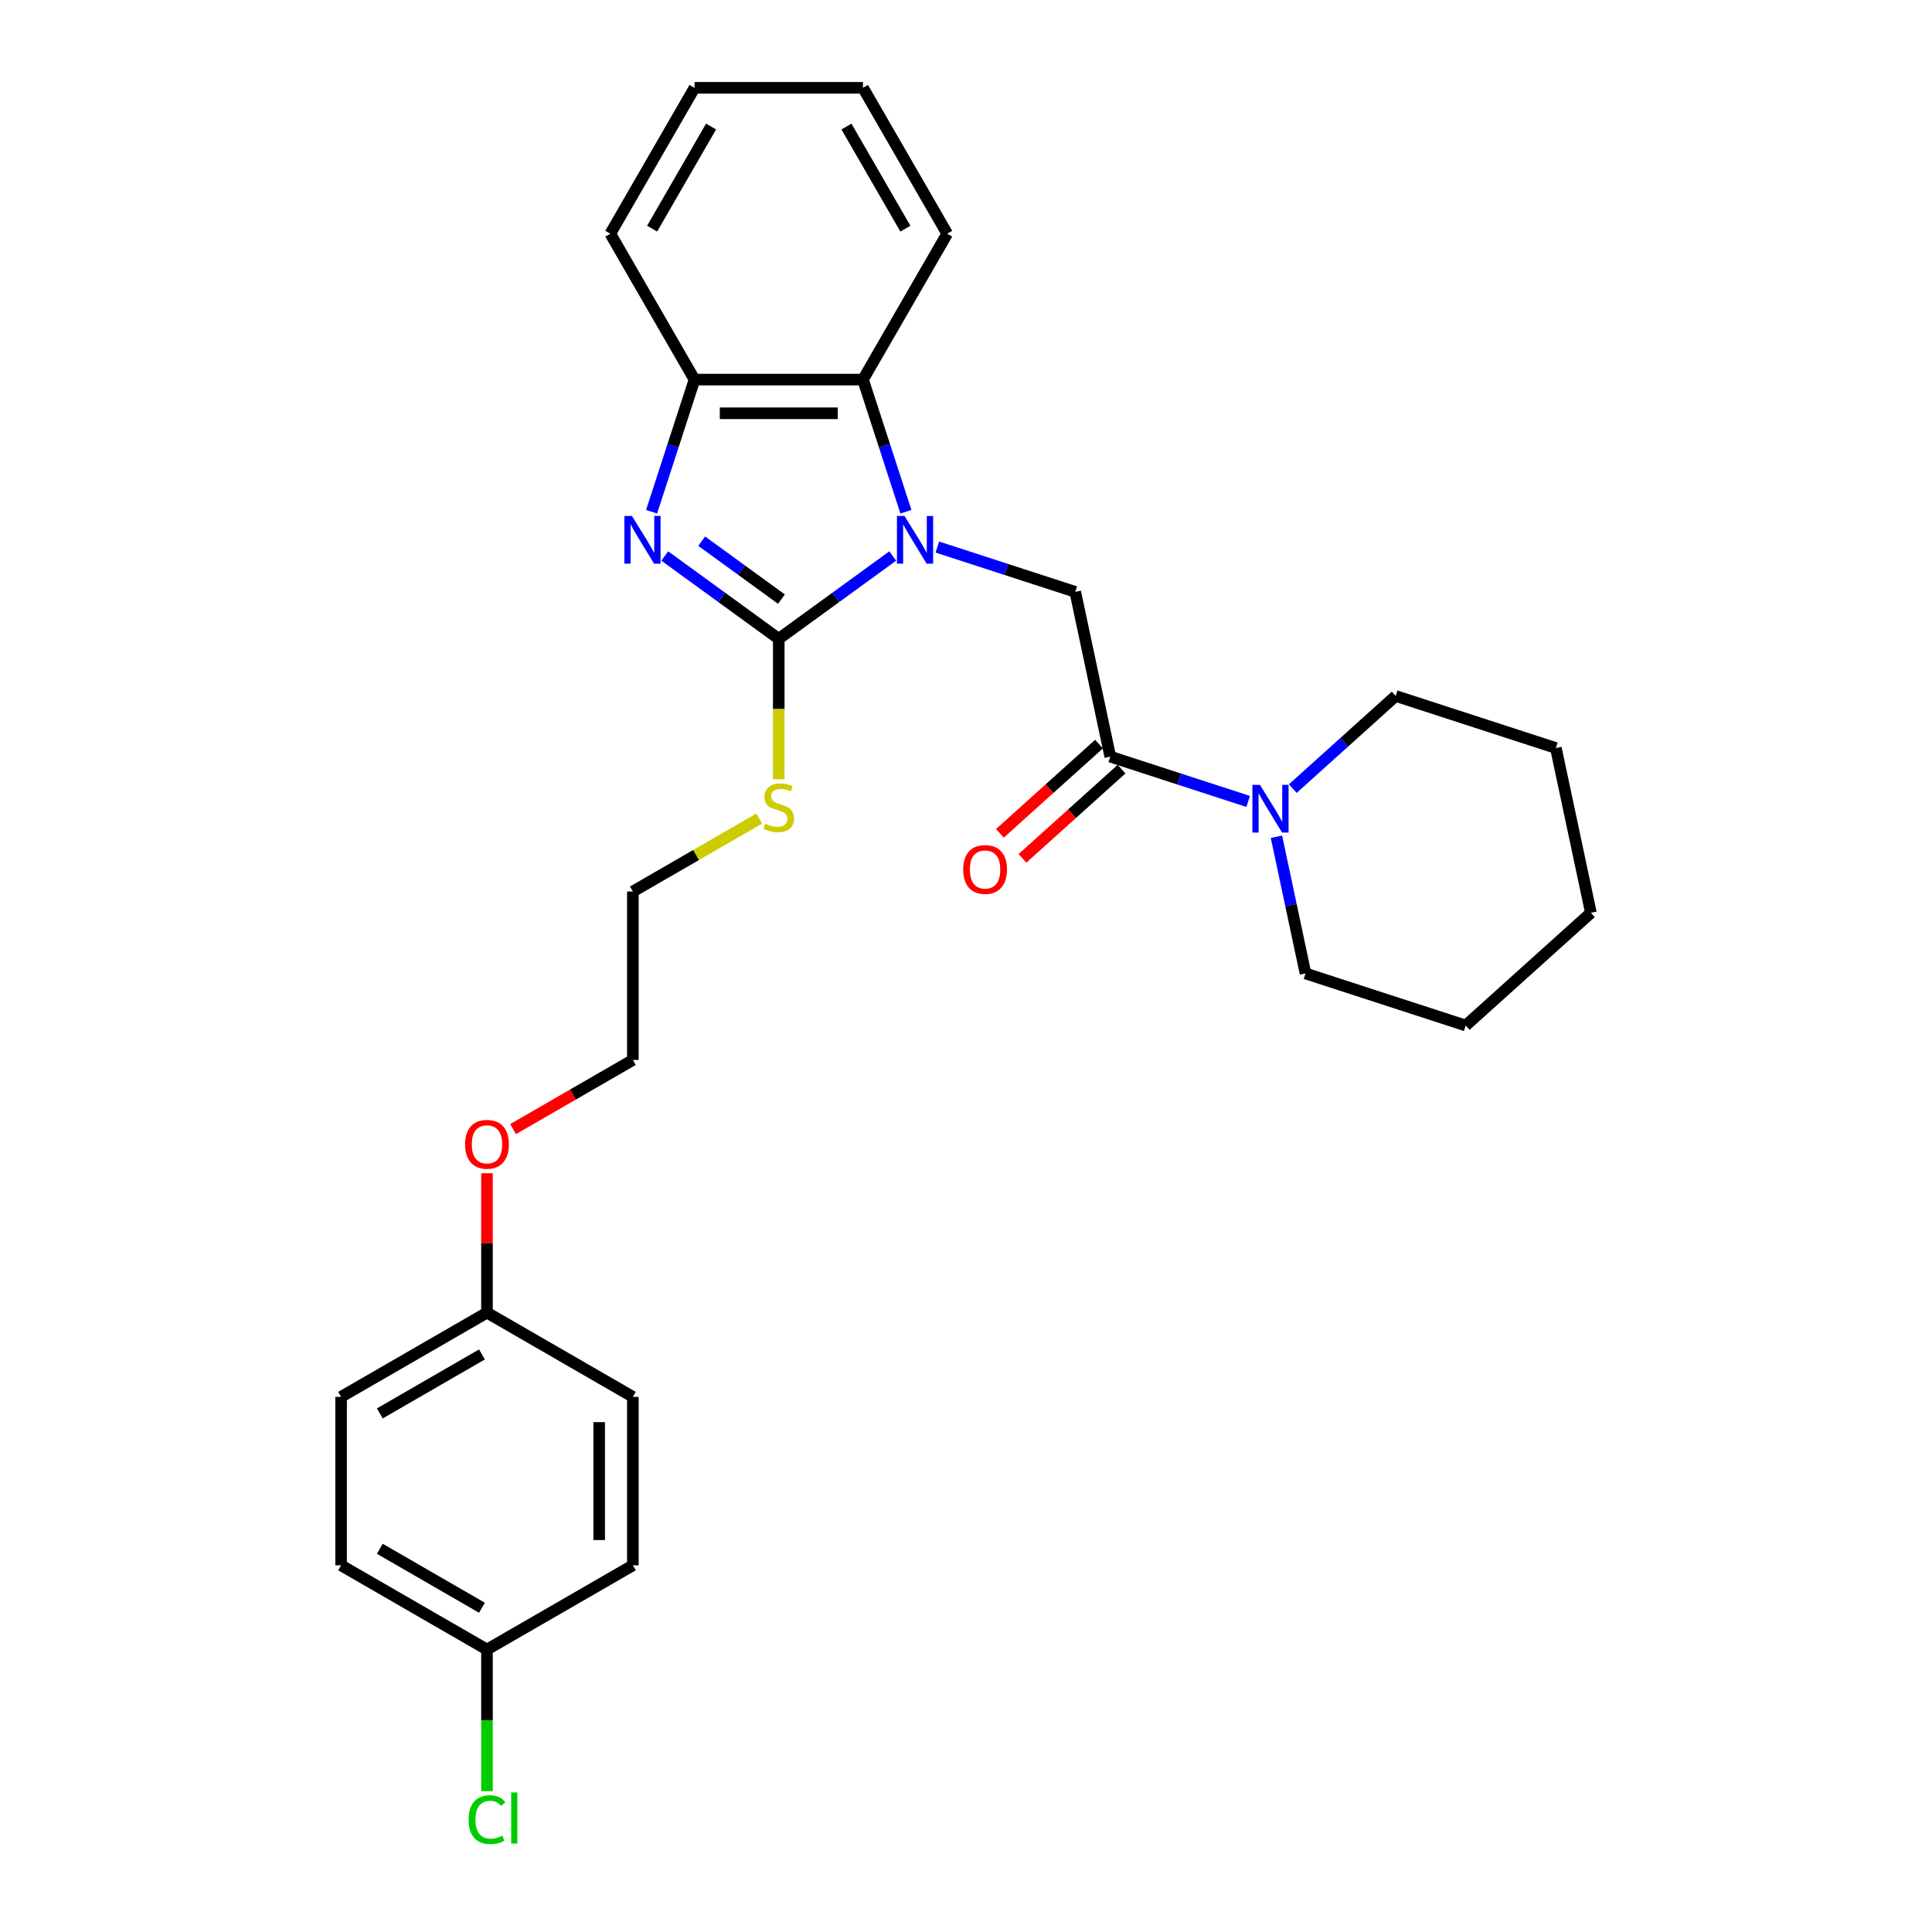 <?xml version='1.0' encoding='iso-8859-1'?>
<svg version='1.1' baseProfile='full'
              xmlns='http://www.w3.org/2000/svg'
                      xmlns:rdkit='http://www.rdkit.org/xml'
                      xmlns:xlink='http://www.w3.org/1999/xlink'
                  xml:space='preserve'
width='1000px' height='1000px' viewBox='0 0 1000 1000'>
<!-- END OF HEADER -->
<rect style='opacity:1.0;fill:#FFFFFF;stroke:none' width='1000' height='1000' x='0' y='0'> </rect>
<path class='bond-0' d='M 462.078,287.788 L 432.58,309.219' style='fill:none;fill-rule:evenodd;stroke:#0000FF;stroke-width:6px;stroke-linecap:butt;stroke-linejoin:miter;stroke-opacity:1' />
<path class='bond-0' d='M 432.58,309.219 L 403.082,330.651' style='fill:none;fill-rule:evenodd;stroke:#000000;stroke-width:6px;stroke-linecap:butt;stroke-linejoin:miter;stroke-opacity:1' />
<path class='bond-2' d='M 485.167,283.151 L 520.857,294.748' style='fill:none;fill-rule:evenodd;stroke:#0000FF;stroke-width:6px;stroke-linecap:butt;stroke-linejoin:miter;stroke-opacity:1' />
<path class='bond-2' d='M 520.857,294.748 L 556.547,306.344' style='fill:none;fill-rule:evenodd;stroke:#000000;stroke-width:6px;stroke-linecap:butt;stroke-linejoin:miter;stroke-opacity:1' />
<path class='bond-4' d='M 468.903,264.874 L 457.791,230.675' style='fill:none;fill-rule:evenodd;stroke:#0000FF;stroke-width:6px;stroke-linecap:butt;stroke-linejoin:miter;stroke-opacity:1' />
<path class='bond-4' d='M 457.791,230.675 L 446.679,196.476' style='fill:none;fill-rule:evenodd;stroke:#000000;stroke-width:6px;stroke-linecap:butt;stroke-linejoin:miter;stroke-opacity:1' />
<path class='bond-1' d='M 403.082,330.651 L 373.585,309.219' style='fill:none;fill-rule:evenodd;stroke:#000000;stroke-width:6px;stroke-linecap:butt;stroke-linejoin:miter;stroke-opacity:1' />
<path class='bond-1' d='M 373.585,309.219 L 344.087,287.788' style='fill:none;fill-rule:evenodd;stroke:#0000FF;stroke-width:6px;stroke-linecap:butt;stroke-linejoin:miter;stroke-opacity:1' />
<path class='bond-1' d='M 404.483,310.113 L 383.835,295.111' style='fill:none;fill-rule:evenodd;stroke:#000000;stroke-width:6px;stroke-linecap:butt;stroke-linejoin:miter;stroke-opacity:1' />
<path class='bond-1' d='M 383.835,295.111 L 363.186,280.109' style='fill:none;fill-rule:evenodd;stroke:#0000FF;stroke-width:6px;stroke-linecap:butt;stroke-linejoin:miter;stroke-opacity:1' />
<path class='bond-7' d='M 403.082,330.651 L 403.082,367.001' style='fill:none;fill-rule:evenodd;stroke:#000000;stroke-width:6px;stroke-linecap:butt;stroke-linejoin:miter;stroke-opacity:1' />
<path class='bond-7' d='M 403.082,367.001 L 403.082,403.352' style='fill:none;fill-rule:evenodd;stroke:#CCCC00;stroke-width:6px;stroke-linecap:butt;stroke-linejoin:miter;stroke-opacity:1' />
<path class='bond-28' d='M 337.262,264.874 L 348.374,230.675' style='fill:none;fill-rule:evenodd;stroke:#0000FF;stroke-width:6px;stroke-linecap:butt;stroke-linejoin:miter;stroke-opacity:1' />
<path class='bond-28' d='M 348.374,230.675 L 359.486,196.476' style='fill:none;fill-rule:evenodd;stroke:#000000;stroke-width:6px;stroke-linecap:butt;stroke-linejoin:miter;stroke-opacity:1' />
<path class='bond-3' d='M 556.547,306.344 L 574.675,391.631' style='fill:none;fill-rule:evenodd;stroke:#000000;stroke-width:6px;stroke-linecap:butt;stroke-linejoin:miter;stroke-opacity:1' />
<path class='bond-6' d='M 574.675,391.631 L 610.366,403.228' style='fill:none;fill-rule:evenodd;stroke:#000000;stroke-width:6px;stroke-linecap:butt;stroke-linejoin:miter;stroke-opacity:1' />
<path class='bond-6' d='M 610.366,403.228 L 646.056,414.824' style='fill:none;fill-rule:evenodd;stroke:#0000FF;stroke-width:6px;stroke-linecap:butt;stroke-linejoin:miter;stroke-opacity:1' />
<path class='bond-8' d='M 568.841,385.151 L 543.2,408.239' style='fill:none;fill-rule:evenodd;stroke:#000000;stroke-width:6px;stroke-linecap:butt;stroke-linejoin:miter;stroke-opacity:1' />
<path class='bond-8' d='M 543.2,408.239 L 517.559,431.326' style='fill:none;fill-rule:evenodd;stroke:#FF0000;stroke-width:6px;stroke-linecap:butt;stroke-linejoin:miter;stroke-opacity:1' />
<path class='bond-8' d='M 580.51,398.111 L 554.869,421.198' style='fill:none;fill-rule:evenodd;stroke:#000000;stroke-width:6px;stroke-linecap:butt;stroke-linejoin:miter;stroke-opacity:1' />
<path class='bond-8' d='M 554.869,421.198 L 529.228,444.285' style='fill:none;fill-rule:evenodd;stroke:#FF0000;stroke-width:6px;stroke-linecap:butt;stroke-linejoin:miter;stroke-opacity:1' />
<path class='bond-5' d='M 446.679,196.476 L 359.486,196.476' style='fill:none;fill-rule:evenodd;stroke:#000000;stroke-width:6px;stroke-linecap:butt;stroke-linejoin:miter;stroke-opacity:1' />
<path class='bond-5' d='M 433.6,213.914 L 372.565,213.914' style='fill:none;fill-rule:evenodd;stroke:#000000;stroke-width:6px;stroke-linecap:butt;stroke-linejoin:miter;stroke-opacity:1' />
<path class='bond-18' d='M 446.679,196.476 L 490.275,120.965' style='fill:none;fill-rule:evenodd;stroke:#000000;stroke-width:6px;stroke-linecap:butt;stroke-linejoin:miter;stroke-opacity:1' />
<path class='bond-19' d='M 359.486,196.476 L 315.89,120.965' style='fill:none;fill-rule:evenodd;stroke:#000000;stroke-width:6px;stroke-linecap:butt;stroke-linejoin:miter;stroke-opacity:1' />
<path class='bond-16' d='M 660.688,433.101 L 668.208,468.481' style='fill:none;fill-rule:evenodd;stroke:#0000FF;stroke-width:6px;stroke-linecap:butt;stroke-linejoin:miter;stroke-opacity:1' />
<path class='bond-16' d='M 668.208,468.481 L 675.728,503.862' style='fill:none;fill-rule:evenodd;stroke:#000000;stroke-width:6px;stroke-linecap:butt;stroke-linejoin:miter;stroke-opacity:1' />
<path class='bond-17' d='M 669.144,408.18 L 695.77,384.206' style='fill:none;fill-rule:evenodd;stroke:#0000FF;stroke-width:6px;stroke-linecap:butt;stroke-linejoin:miter;stroke-opacity:1' />
<path class='bond-17' d='M 695.77,384.206 L 722.396,360.232' style='fill:none;fill-rule:evenodd;stroke:#000000;stroke-width:6px;stroke-linecap:butt;stroke-linejoin:miter;stroke-opacity:1' />
<path class='bond-21' d='M 392.986,423.672 L 360.279,442.556' style='fill:none;fill-rule:evenodd;stroke:#CCCC00;stroke-width:6px;stroke-linecap:butt;stroke-linejoin:miter;stroke-opacity:1' />
<path class='bond-21' d='M 360.279,442.556 L 327.572,461.439' style='fill:none;fill-rule:evenodd;stroke:#000000;stroke-width:6px;stroke-linecap:butt;stroke-linejoin:miter;stroke-opacity:1' />
<path class='bond-9' d='M 252.061,853.804 L 176.551,810.208' style='fill:none;fill-rule:evenodd;stroke:#000000;stroke-width:6px;stroke-linecap:butt;stroke-linejoin:miter;stroke-opacity:1' />
<path class='bond-9' d='M 249.454,832.162 L 196.596,801.645' style='fill:none;fill-rule:evenodd;stroke:#000000;stroke-width:6px;stroke-linecap:butt;stroke-linejoin:miter;stroke-opacity:1' />
<path class='bond-11' d='M 252.061,853.804 L 252.061,890.442' style='fill:none;fill-rule:evenodd;stroke:#000000;stroke-width:6px;stroke-linecap:butt;stroke-linejoin:miter;stroke-opacity:1' />
<path class='bond-11' d='M 252.061,890.442 L 252.061,927.08' style='fill:none;fill-rule:evenodd;stroke:#00CC00;stroke-width:6px;stroke-linecap:butt;stroke-linejoin:miter;stroke-opacity:1' />
<path class='bond-31' d='M 252.061,853.804 L 327.572,810.208' style='fill:none;fill-rule:evenodd;stroke:#000000;stroke-width:6px;stroke-linecap:butt;stroke-linejoin:miter;stroke-opacity:1' />
<path class='bond-10' d='M 252.061,679.419 L 252.061,643.348' style='fill:none;fill-rule:evenodd;stroke:#000000;stroke-width:6px;stroke-linecap:butt;stroke-linejoin:miter;stroke-opacity:1' />
<path class='bond-10' d='M 252.061,643.348 L 252.061,607.277' style='fill:none;fill-rule:evenodd;stroke:#FF0000;stroke-width:6px;stroke-linecap:butt;stroke-linejoin:miter;stroke-opacity:1' />
<path class='bond-14' d='M 252.061,679.419 L 327.572,723.015' style='fill:none;fill-rule:evenodd;stroke:#000000;stroke-width:6px;stroke-linecap:butt;stroke-linejoin:miter;stroke-opacity:1' />
<path class='bond-15' d='M 252.061,679.419 L 176.551,723.015' style='fill:none;fill-rule:evenodd;stroke:#000000;stroke-width:6px;stroke-linecap:butt;stroke-linejoin:miter;stroke-opacity:1' />
<path class='bond-15' d='M 249.454,701.061 L 196.596,731.578' style='fill:none;fill-rule:evenodd;stroke:#000000;stroke-width:6px;stroke-linecap:butt;stroke-linejoin:miter;stroke-opacity:1' />
<path class='bond-12' d='M 327.572,810.208 L 327.572,723.015' style='fill:none;fill-rule:evenodd;stroke:#000000;stroke-width:6px;stroke-linecap:butt;stroke-linejoin:miter;stroke-opacity:1' />
<path class='bond-12' d='M 310.133,797.129 L 310.133,736.094' style='fill:none;fill-rule:evenodd;stroke:#000000;stroke-width:6px;stroke-linecap:butt;stroke-linejoin:miter;stroke-opacity:1' />
<path class='bond-13' d='M 176.551,810.208 L 176.551,723.015' style='fill:none;fill-rule:evenodd;stroke:#000000;stroke-width:6px;stroke-linecap:butt;stroke-linejoin:miter;stroke-opacity:1' />
<path class='bond-24' d='M 675.728,503.862 L 758.653,530.806' style='fill:none;fill-rule:evenodd;stroke:#000000;stroke-width:6px;stroke-linecap:butt;stroke-linejoin:miter;stroke-opacity:1' />
<path class='bond-23' d='M 722.396,360.232 L 805.321,387.176' style='fill:none;fill-rule:evenodd;stroke:#000000;stroke-width:6px;stroke-linecap:butt;stroke-linejoin:miter;stroke-opacity:1' />
<path class='bond-25' d='M 490.275,120.965 L 446.679,45.455' style='fill:none;fill-rule:evenodd;stroke:#000000;stroke-width:6px;stroke-linecap:butt;stroke-linejoin:miter;stroke-opacity:1' />
<path class='bond-25' d='M 468.633,118.358 L 438.116,65.5' style='fill:none;fill-rule:evenodd;stroke:#000000;stroke-width:6px;stroke-linecap:butt;stroke-linejoin:miter;stroke-opacity:1' />
<path class='bond-29' d='M 315.89,120.965 L 359.486,45.455' style='fill:none;fill-rule:evenodd;stroke:#000000;stroke-width:6px;stroke-linecap:butt;stroke-linejoin:miter;stroke-opacity:1' />
<path class='bond-29' d='M 337.532,118.358 L 368.049,65.5' style='fill:none;fill-rule:evenodd;stroke:#000000;stroke-width:6px;stroke-linecap:butt;stroke-linejoin:miter;stroke-opacity:1' />
<path class='bond-20' d='M 265.576,584.424 L 296.574,566.528' style='fill:none;fill-rule:evenodd;stroke:#FF0000;stroke-width:6px;stroke-linecap:butt;stroke-linejoin:miter;stroke-opacity:1' />
<path class='bond-20' d='M 296.574,566.528 L 327.572,548.631' style='fill:none;fill-rule:evenodd;stroke:#000000;stroke-width:6px;stroke-linecap:butt;stroke-linejoin:miter;stroke-opacity:1' />
<path class='bond-22' d='M 327.572,461.439 L 327.572,548.631' style='fill:none;fill-rule:evenodd;stroke:#000000;stroke-width:6px;stroke-linecap:butt;stroke-linejoin:miter;stroke-opacity:1' />
<path class='bond-27' d='M 805.321,387.176 L 823.449,472.463' style='fill:none;fill-rule:evenodd;stroke:#000000;stroke-width:6px;stroke-linecap:butt;stroke-linejoin:miter;stroke-opacity:1' />
<path class='bond-30' d='M 758.653,530.806 L 823.449,472.463' style='fill:none;fill-rule:evenodd;stroke:#000000;stroke-width:6px;stroke-linecap:butt;stroke-linejoin:miter;stroke-opacity:1' />
<path class='bond-26' d='M 446.679,45.455 L 359.486,45.455' style='fill:none;fill-rule:evenodd;stroke:#000000;stroke-width:6px;stroke-linecap:butt;stroke-linejoin:miter;stroke-opacity:1' />
<path  class='atom-0' d='M 468.164 267.054
L 476.256 280.133
Q 477.058 281.423, 478.348 283.76
Q 479.639 286.097, 479.708 286.236
L 479.708 267.054
L 482.987 267.054
L 482.987 291.747
L 479.604 291.747
L 470.919 277.447
Q 469.908 275.773, 468.827 273.855
Q 467.781 271.937, 467.467 271.344
L 467.467 291.747
L 464.258 291.747
L 464.258 267.054
L 468.164 267.054
' fill='#0000FF'/>
<path  class='atom-2' d='M 327.084 267.054
L 335.176 280.133
Q 335.978 281.423, 337.268 283.76
Q 338.559 286.097, 338.629 286.236
L 338.629 267.054
L 341.907 267.054
L 341.907 291.747
L 338.524 291.747
L 329.84 277.447
Q 328.828 275.773, 327.747 273.855
Q 326.701 271.937, 326.387 271.344
L 326.387 291.747
L 323.178 291.747
L 323.178 267.054
L 327.084 267.054
' fill='#0000FF'/>
<path  class='atom-7' d='M 652.142 406.229
L 660.233 419.307
Q 661.035 420.598, 662.326 422.935
Q 663.616 425.271, 663.686 425.411
L 663.686 406.229
L 666.964 406.229
L 666.964 430.921
L 663.581 430.921
L 654.897 416.622
Q 653.886 414.948, 652.804 413.03
Q 651.758 411.111, 651.444 410.518
L 651.444 430.921
L 648.236 430.921
L 648.236 406.229
L 652.142 406.229
' fill='#0000FF'/>
<path  class='atom-8' d='M 396.107 426.318
Q 396.386 426.423, 397.537 426.911
Q 398.688 427.399, 399.944 427.713
Q 401.234 427.992, 402.49 427.992
Q 404.826 427.992, 406.187 426.876
Q 407.547 425.725, 407.547 423.737
Q 407.547 422.377, 406.849 421.54
Q 406.187 420.703, 405.14 420.249
Q 404.094 419.796, 402.35 419.273
Q 400.153 418.61, 398.828 417.982
Q 397.537 417.355, 396.595 416.029
Q 395.689 414.704, 395.689 412.472
Q 395.689 409.368, 397.781 407.45
Q 399.909 405.531, 404.094 405.531
Q 406.954 405.531, 410.197 406.892
L 409.395 409.577
Q 406.431 408.356, 404.199 408.356
Q 401.792 408.356, 400.467 409.368
Q 399.141 410.344, 399.176 412.053
Q 399.176 413.379, 399.839 414.181
Q 400.536 414.983, 401.513 415.436
Q 402.524 415.89, 404.199 416.413
Q 406.431 417.11, 407.756 417.808
Q 409.081 418.506, 410.023 419.935
Q 411 421.331, 411 423.737
Q 411 427.155, 408.698 429.003
Q 406.431 430.817, 402.629 430.817
Q 400.432 430.817, 398.758 430.329
Q 397.119 429.875, 395.165 429.073
L 396.107 426.318
' fill='#CCCC00'/>
<path  class='atom-9' d='M 498.544 450.044
Q 498.544 444.115, 501.474 440.801
Q 504.403 437.488, 509.879 437.488
Q 515.355 437.488, 518.284 440.801
Q 521.214 444.115, 521.214 450.044
Q 521.214 456.043, 518.249 459.461
Q 515.285 462.844, 509.879 462.844
Q 504.438 462.844, 501.474 459.461
Q 498.544 456.077, 498.544 450.044
M 509.879 460.053
Q 513.646 460.053, 515.669 457.542
Q 517.726 454.996, 517.726 450.044
Q 517.726 445.196, 515.669 442.755
Q 513.646 440.278, 509.879 440.278
Q 506.112 440.278, 504.055 442.72
Q 502.032 445.161, 502.032 450.044
Q 502.032 455.031, 504.055 457.542
Q 506.112 460.053, 509.879 460.053
' fill='#FF0000'/>
<path  class='atom-12' d='M 242.54 941.85
Q 242.54 935.712, 245.4 932.503
Q 248.295 929.26, 253.77 929.26
Q 258.862 929.26, 261.583 932.852
L 259.281 934.735
Q 257.293 932.12, 253.77 932.12
Q 250.038 932.12, 248.05 934.631
Q 246.097 937.107, 246.097 941.85
Q 246.097 946.733, 248.12 949.244
Q 250.178 951.755, 254.154 951.755
Q 256.874 951.755, 260.048 950.116
L 261.025 952.732
Q 259.734 953.569, 257.781 954.057
Q 255.828 954.545, 253.666 954.545
Q 248.295 954.545, 245.4 951.267
Q 242.54 947.989, 242.54 941.85
' fill='#00CC00'/>
<path  class='atom-12' d='M 264.582 927.76
L 267.791 927.76
L 267.791 954.232
L 264.582 954.232
L 264.582 927.76
' fill='#00CC00'/>
<path  class='atom-21' d='M 240.726 592.297
Q 240.726 586.368, 243.656 583.055
Q 246.586 579.741, 252.061 579.741
Q 257.537 579.741, 260.467 583.055
Q 263.396 586.368, 263.396 592.297
Q 263.396 598.296, 260.432 601.714
Q 257.467 605.097, 252.061 605.097
Q 246.62 605.097, 243.656 601.714
Q 240.726 598.331, 240.726 592.297
M 252.061 602.307
Q 255.828 602.307, 257.851 599.795
Q 259.909 597.249, 259.909 592.297
Q 259.909 587.449, 257.851 585.008
Q 255.828 582.531, 252.061 582.531
Q 248.295 582.531, 246.237 584.973
Q 244.214 587.414, 244.214 592.297
Q 244.214 597.284, 246.237 599.795
Q 248.295 602.307, 252.061 602.307
' fill='#FF0000'/>
</svg>
